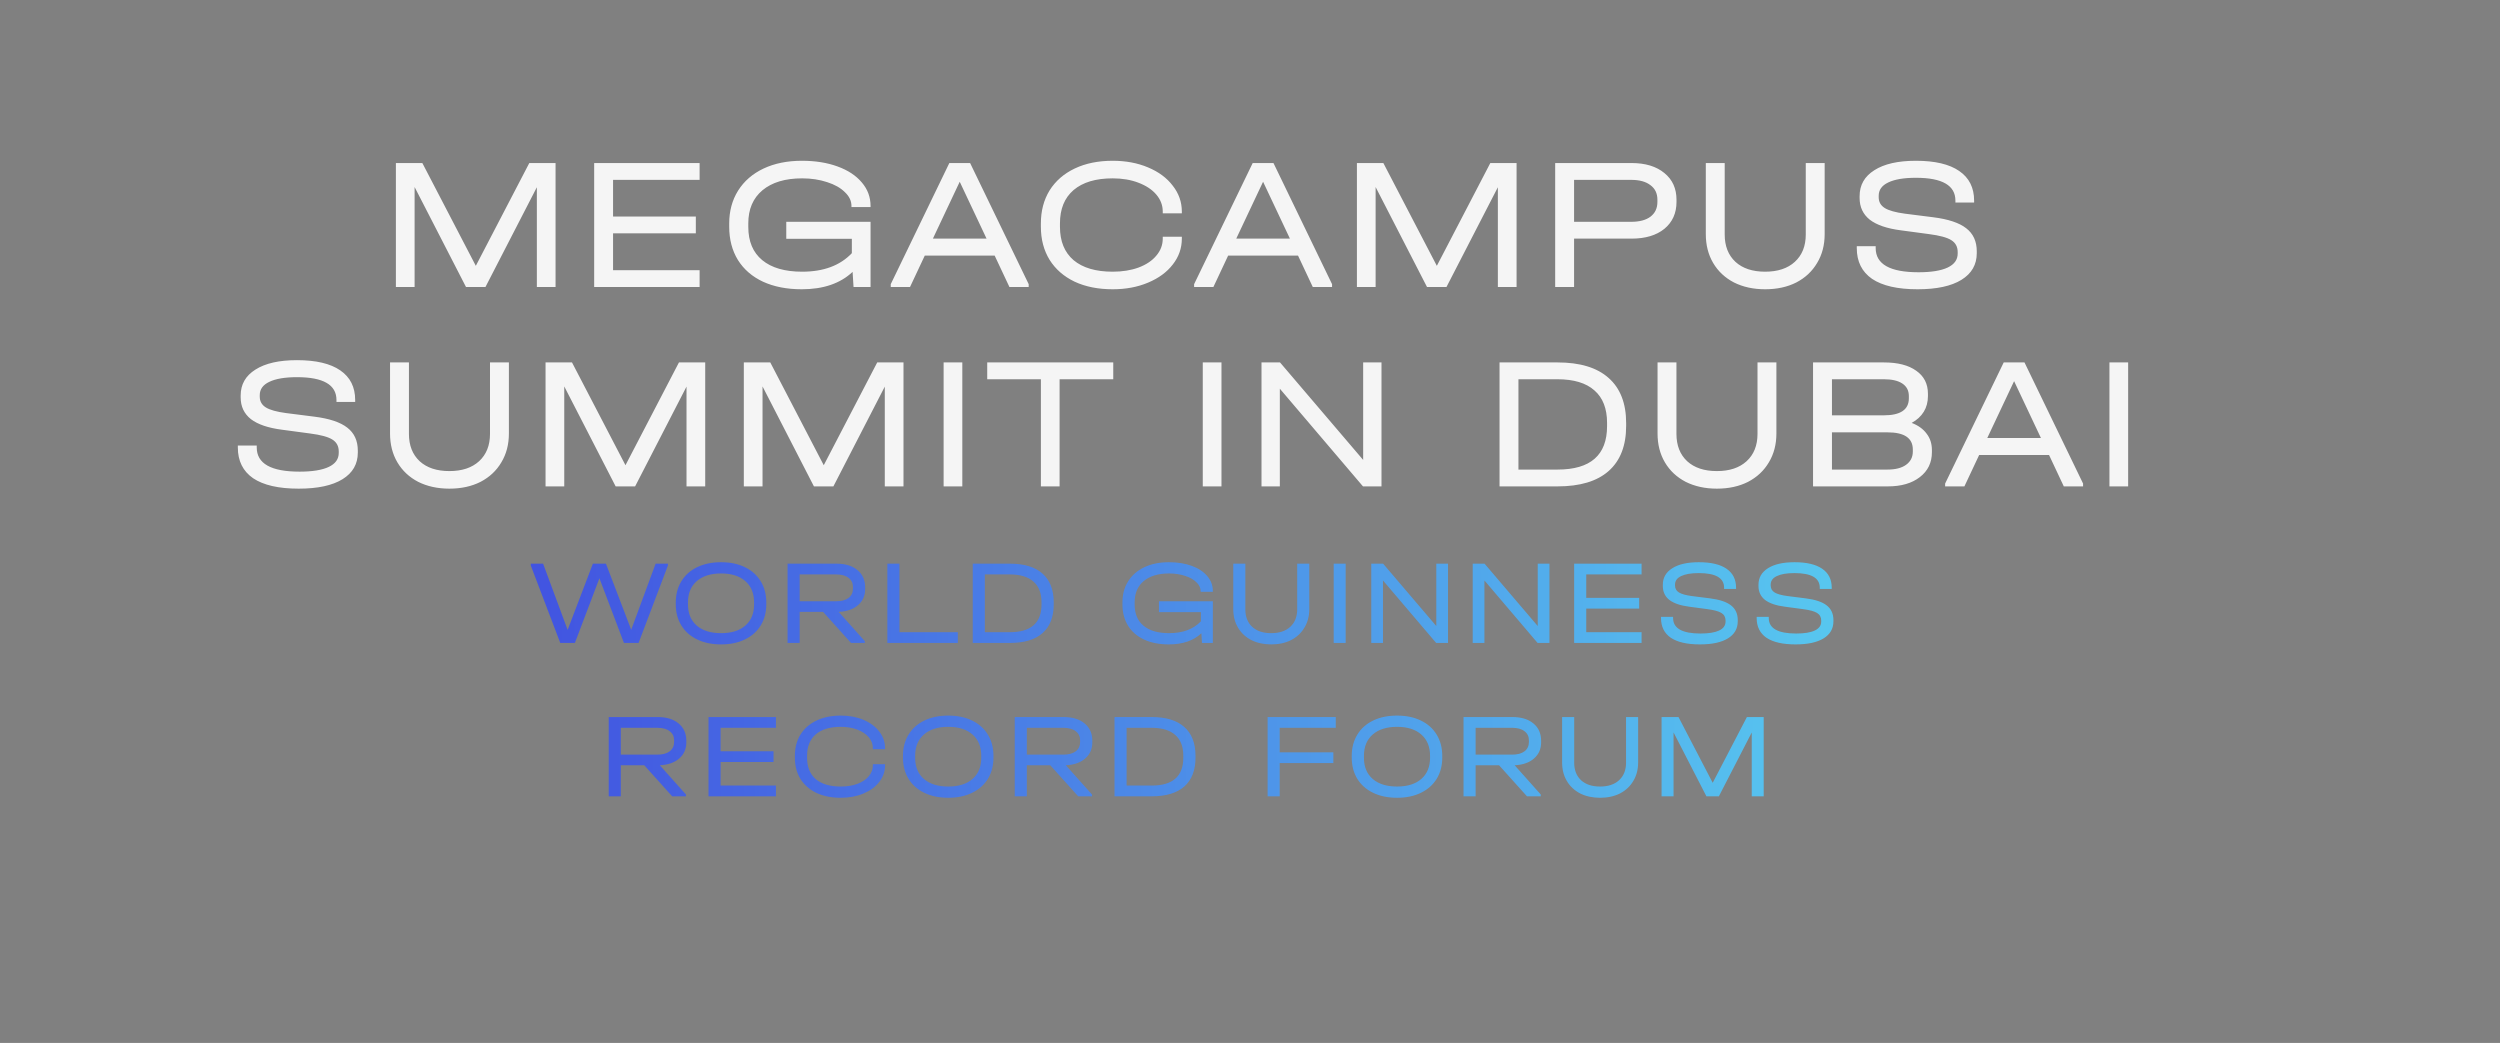 <?xml version="1.0" encoding="UTF-8"?> <svg xmlns="http://www.w3.org/2000/svg" width="326" height="136" viewBox="0 0 326 136" fill="none"><rect x="0" y="0" width="326" height="136" fill="#808080" stroke="none"/><path d="M72.445 37.425H70.006V24.415L63.304 37.425H60.766L54.064 24.39V37.425H51.624V21.261H55.074L62.047 34.665L69.02 21.261H72.445V37.425ZM91.229 21.261V23.454H79.944V28.234H90.736V30.427H79.944V35.232H91.229V37.425H77.48V21.261H91.229ZM111.031 27.002V26.854C111.031 26.197 110.744 25.597 110.169 25.055C109.61 24.497 108.838 24.061 107.853 23.749C106.867 23.421 105.783 23.257 104.6 23.257C102.399 23.257 100.674 23.774 99.425 24.809C98.194 25.844 97.578 27.281 97.578 29.121V29.589C97.578 31.478 98.185 32.924 99.401 33.926C100.616 34.928 102.35 35.429 104.6 35.429C107.393 35.429 109.553 34.624 111.08 33.014V31.142H102.53V28.924H113.52V37.425H111.302L111.179 35.454C109.569 36.965 107.36 37.721 104.551 37.721C102.612 37.721 100.929 37.392 99.499 36.735C98.087 36.078 96.994 35.133 96.222 33.901C95.467 32.669 95.089 31.224 95.089 29.564V29.146C95.089 27.519 95.475 26.09 96.247 24.858C97.035 23.61 98.144 22.649 99.573 21.975C101.003 21.302 102.67 20.965 104.575 20.965C106.317 20.965 107.861 21.212 109.208 21.704C110.571 22.197 111.631 22.895 112.386 23.799C113.142 24.686 113.52 25.704 113.52 26.854V27.002H111.031ZM134.141 37.055V37.425H131.628L129.706 33.334H120.589L118.667 37.425H116.154V37.055L123.793 21.261H126.503L134.141 37.055ZM128.647 31.117L125.148 23.7L121.649 31.117H128.647ZM145.093 37.721C143.204 37.721 141.553 37.392 140.141 36.735C138.728 36.061 137.636 35.109 136.863 33.877C136.108 32.645 135.73 31.207 135.73 29.564V29.146C135.73 27.503 136.108 26.066 136.863 24.834C137.636 23.602 138.728 22.649 140.141 21.975C141.553 21.302 143.204 20.965 145.093 20.965C146.802 20.965 148.338 21.253 149.701 21.828C151.081 22.402 152.157 23.199 152.929 24.218C153.717 25.22 154.112 26.345 154.112 27.593V27.815H151.623V27.593C151.623 26.772 151.344 26.033 150.785 25.376C150.227 24.719 149.446 24.201 148.444 23.823C147.459 23.445 146.342 23.257 145.093 23.257C142.892 23.257 141.192 23.766 139.993 24.784C138.81 25.803 138.219 27.248 138.219 29.121V29.589C138.219 31.462 138.81 32.907 139.993 33.926C141.192 34.928 142.892 35.429 145.093 35.429C146.358 35.429 147.483 35.248 148.469 34.887C149.471 34.509 150.243 33.992 150.785 33.334C151.344 32.677 151.623 31.938 151.623 31.117V30.87H154.112V31.117C154.112 32.365 153.717 33.491 152.929 34.493C152.157 35.495 151.081 36.283 149.701 36.858C148.338 37.433 146.802 37.721 145.093 37.721ZM173.7 37.055V37.425H171.186L169.265 33.334H160.148L158.226 37.425H155.712V37.055L163.351 21.261H166.061L173.7 37.055ZM168.205 31.117L164.706 23.7L161.207 31.117H168.205ZM197.762 37.425H195.322V24.415L188.62 37.425H186.082L179.38 24.39V37.425H176.941V21.261H180.39L187.364 34.665L194.337 21.261H197.762V37.425ZM212.75 21.261C214.557 21.261 215.987 21.696 217.038 22.567C218.089 23.421 218.615 24.579 218.615 26.041V26.337C218.615 27.799 218.089 28.965 217.038 29.836C215.987 30.69 214.557 31.117 212.75 31.117H205.26V37.425H202.796V21.261H212.75ZM212.701 28.924C213.785 28.924 214.623 28.702 215.215 28.259C215.822 27.799 216.126 27.158 216.126 26.337V26.041C216.126 25.22 215.822 24.587 215.215 24.144C214.623 23.684 213.785 23.454 212.701 23.454H205.26V28.924H212.701ZM230.174 37.721C228.646 37.721 227.291 37.425 226.108 36.833C224.942 36.226 224.038 35.38 223.398 34.295C222.757 33.211 222.437 31.955 222.437 30.526V21.261H224.901V30.575C224.901 32.086 225.369 33.277 226.305 34.148C227.242 35.002 228.531 35.429 230.174 35.429C231.817 35.429 233.106 35.002 234.042 34.148C234.995 33.277 235.472 32.086 235.472 30.575V21.261H237.936V30.526C237.936 31.955 237.607 33.211 236.95 34.295C236.309 35.38 235.406 36.226 234.24 36.833C233.073 37.425 231.718 37.721 230.174 37.721ZM250.058 37.721C247.446 37.721 245.467 37.269 244.12 36.365C242.789 35.445 242.124 34.107 242.124 32.349V32.102H244.588V32.349C244.588 34.452 246.452 35.503 250.181 35.503C251.84 35.503 253.105 35.297 253.976 34.887C254.846 34.476 255.282 33.868 255.282 33.063V32.866C255.282 32.176 255.002 31.659 254.444 31.314C253.902 30.969 252.933 30.706 251.536 30.526L247.865 30.033C246.074 29.803 244.727 29.343 243.824 28.653C242.937 27.947 242.493 27.002 242.493 25.819V25.573C242.493 24.127 243.134 23.002 244.415 22.197C245.697 21.376 247.503 20.965 249.836 20.965C252.317 20.965 254.197 21.409 255.479 22.296C256.776 23.183 257.425 24.472 257.425 26.164V26.411H254.986V26.164C254.986 24.177 253.269 23.183 249.836 23.183C248.259 23.183 247.052 23.388 246.214 23.799C245.393 24.193 244.982 24.768 244.982 25.523V25.721C244.982 26.328 245.245 26.797 245.77 27.125C246.296 27.454 247.175 27.7 248.407 27.864L252.103 28.332C254.058 28.579 255.487 29.055 256.39 29.762C257.31 30.468 257.77 31.47 257.77 32.768V33.014C257.77 34.509 257.105 35.667 255.774 36.489C254.444 37.31 252.538 37.721 250.058 37.721ZM38.948 63.721C36.336 63.721 34.357 63.269 33.01 62.365C31.679 61.445 31.014 60.107 31.014 58.349V58.102H33.478V58.349C33.478 60.452 35.342 61.503 39.071 61.503C40.73 61.503 41.995 61.297 42.866 60.887C43.736 60.476 44.172 59.868 44.172 59.063V58.866C44.172 58.176 43.892 57.659 43.334 57.314C42.792 56.969 41.823 56.706 40.426 56.526L36.755 56.033C34.964 55.803 33.617 55.343 32.714 54.653C31.827 53.947 31.383 53.002 31.383 51.819V51.573C31.383 50.127 32.024 49.002 33.305 48.197C34.587 47.376 36.394 46.965 38.726 46.965C41.207 46.965 43.087 47.409 44.369 48.296C45.667 49.183 46.315 50.472 46.315 52.164V52.411H43.876V52.164C43.876 50.176 42.159 49.183 38.726 49.183C37.149 49.183 35.942 49.388 35.104 49.799C34.283 50.193 33.872 50.768 33.872 51.523V51.721C33.872 52.328 34.135 52.797 34.66 53.125C35.186 53.454 36.065 53.7 37.297 53.864L40.993 54.333C42.948 54.579 44.377 55.055 45.281 55.762C46.2 56.468 46.66 57.47 46.66 58.768V59.014C46.66 60.509 45.995 61.667 44.664 62.489C43.334 63.31 41.428 63.721 38.948 63.721ZM58.598 63.721C57.071 63.721 55.715 63.425 54.533 62.833C53.366 62.226 52.463 61.38 51.822 60.295C51.181 59.211 50.861 57.955 50.861 56.526V47.261H53.325V56.575C53.325 58.086 53.793 59.277 54.73 60.148C55.666 61.002 56.956 61.429 58.598 61.429C60.241 61.429 61.53 61.002 62.467 60.148C63.419 59.277 63.896 58.086 63.896 56.575V47.261H66.36V56.526C66.36 57.955 66.031 59.211 65.374 60.295C64.734 61.38 63.83 62.226 62.664 62.833C61.498 63.425 60.142 63.721 58.598 63.721ZM91.96 63.425H89.521V50.415L82.819 63.425H80.281L73.579 50.39V63.425H71.139V47.261H74.589L81.562 60.665L88.535 47.261H91.96V63.425ZM117.816 63.425H115.376V50.415L108.674 63.425H106.136L99.434 50.39V63.425H96.994V47.261H100.444L107.417 60.665L114.39 47.261H117.816V63.425ZM125.486 47.261V63.425H123.047V47.261H125.486ZM128.734 49.454V47.261H145.169V49.454H138.171V63.425H135.732V49.454H128.734ZM159.281 47.261V63.425H156.841V47.261H159.281ZM180.147 47.261V63.425H177.732L166.89 50.686V63.425H164.5V47.261H166.915L177.757 59.975V47.261H180.147ZM203.105 47.261C206.029 47.261 208.247 47.934 209.758 49.281C211.286 50.628 212.049 52.591 212.049 55.17V55.54C212.049 58.119 211.286 60.082 209.758 61.429C208.247 62.76 206.029 63.425 203.105 63.425H195.54V47.261H203.105ZM203.105 61.232C207.409 61.232 209.561 59.343 209.561 55.565V55.146C209.561 53.273 209.01 51.86 207.91 50.907C206.826 49.938 205.216 49.454 203.08 49.454H198.004V61.232H203.105ZM223.881 63.721C222.353 63.721 220.998 63.425 219.815 62.833C218.649 62.226 217.746 61.38 217.105 60.295C216.464 59.211 216.144 57.955 216.144 56.526V47.261H218.608V56.575C218.608 58.086 219.076 59.277 220.012 60.148C220.949 61.002 222.238 61.429 223.881 61.429C225.524 61.429 226.813 61.002 227.75 60.148C228.702 59.277 229.179 58.086 229.179 56.575V47.261H231.643V56.526C231.643 57.955 231.314 59.211 230.657 60.295C230.016 61.38 229.113 62.226 227.947 62.833C226.78 63.425 225.425 63.721 223.881 63.721ZM249.284 55.146C250.139 55.474 250.787 55.942 251.231 56.55C251.691 57.142 251.921 57.856 251.921 58.694V58.965C251.921 60.328 251.395 61.413 250.344 62.217C249.309 63.022 247.921 63.425 246.18 63.425H236.422V47.261H245.662C247.469 47.261 248.874 47.622 249.876 48.345C250.894 49.051 251.403 50.053 251.403 51.351V51.647C251.403 52.419 251.223 53.1 250.861 53.692C250.5 54.283 249.974 54.768 249.284 55.146ZM238.886 49.454V54.16H245.638C247.822 54.16 248.915 53.421 248.915 51.942V51.647C248.915 50.94 248.636 50.398 248.077 50.02C247.519 49.643 246.714 49.454 245.662 49.454H238.886ZM249.432 58.62C249.432 57.125 248.332 56.378 246.13 56.378H238.886V61.232H246.13C247.165 61.232 247.97 61.026 248.545 60.616C249.137 60.189 249.432 59.614 249.432 58.891V58.62ZM271.633 63.055V63.425H269.119L267.197 59.334H258.08L256.158 63.425H253.645V63.055L261.284 47.261H263.994L271.633 63.055ZM266.138 57.117L262.639 49.7L259.14 57.117H266.138ZM277.51 47.261V63.425H275.071V47.261H277.51Z" fill="#F5F5F5"></path><path d="M87.1 73.502V73.738L83.271 83.841H81.364L78.164 75.409L74.965 83.841H73.058L69.212 73.738V73.502H70.82L74.019 82.139L77.313 73.502H79.015L82.309 82.123L85.493 73.502H87.1ZM94.031 84.03C92.844 84.03 91.803 83.815 90.91 83.384C90.017 82.953 89.329 82.344 88.846 81.556C88.362 80.767 88.121 79.843 88.121 78.782V78.577C88.121 77.516 88.362 76.591 88.846 75.803C89.329 75.004 90.017 74.39 90.91 73.959C91.803 73.528 92.844 73.313 94.031 73.313C95.218 73.313 96.253 73.528 97.136 73.959C98.029 74.39 98.717 75.004 99.2 75.803C99.684 76.591 99.925 77.516 99.925 78.577V78.782C99.925 79.843 99.684 80.767 99.2 81.556C98.717 82.344 98.029 82.953 97.136 83.384C96.253 83.815 95.218 84.03 94.031 84.03ZM94.031 82.564C95.386 82.564 96.442 82.233 97.199 81.571C97.955 80.909 98.334 79.99 98.334 78.813V78.561C98.334 77.374 97.955 76.449 97.199 75.787C96.442 75.115 95.386 74.779 94.031 74.779C92.675 74.779 91.614 75.115 90.847 75.787C90.091 76.449 89.713 77.374 89.713 78.561V78.813C89.713 79.99 90.091 80.909 90.847 81.571C91.614 82.233 92.675 82.564 94.031 82.564ZM112.817 76.812C112.817 77.673 112.507 78.372 111.887 78.908C111.277 79.444 110.437 79.738 109.365 79.79L112.769 83.604V83.841H110.973L107.332 79.79H104.274V83.841H102.698V73.502H109.066C110.232 73.502 111.146 73.78 111.808 74.337C112.48 74.884 112.817 75.64 112.817 76.607V76.812ZM111.225 76.559C111.225 76.034 111.03 75.63 110.642 75.346C110.263 75.052 109.728 74.905 109.034 74.905H104.274V78.403H109.034C109.728 78.403 110.263 78.262 110.642 77.978C111.03 77.684 111.225 77.274 111.225 76.749V76.559ZM117.287 73.502V82.438H124.9V83.841H115.711V73.502H117.287ZM131.685 73.502C133.555 73.502 134.973 73.933 135.94 74.794C136.917 75.656 137.406 76.912 137.406 78.561V78.797C137.406 80.447 136.917 81.703 135.94 82.564C134.973 83.415 133.555 83.841 131.685 83.841H126.846V73.502H131.685ZM131.685 82.438C134.438 82.438 135.814 81.23 135.814 78.813V78.545C135.814 77.347 135.462 76.444 134.758 75.835C134.065 75.215 133.035 74.905 131.669 74.905H128.422V82.438H131.685ZM156.564 77.174V77.08C156.564 76.659 156.38 76.276 156.012 75.929C155.655 75.572 155.161 75.293 154.53 75.094C153.9 74.884 153.207 74.779 152.45 74.779C151.042 74.779 149.939 75.109 149.14 75.772C148.352 76.433 147.958 77.353 147.958 78.53V78.829C147.958 80.037 148.347 80.962 149.125 81.603C149.902 82.244 151.011 82.564 152.45 82.564C154.236 82.564 155.618 82.049 156.595 81.02V79.822H151.126V78.403H158.155V83.841H156.737L156.658 82.58C155.628 83.547 154.215 84.03 152.419 84.03C151.179 84.03 150.102 83.82 149.188 83.4C148.284 82.979 147.585 82.375 147.092 81.587C146.608 80.799 146.367 79.874 146.367 78.813V78.545C146.367 77.505 146.613 76.591 147.107 75.803C147.612 75.004 148.321 74.39 149.235 73.959C150.149 73.528 151.216 73.313 152.434 73.313C153.548 73.313 154.536 73.471 155.397 73.786C156.269 74.101 156.947 74.547 157.43 75.125C157.914 75.693 158.155 76.344 158.155 77.08V77.174H156.564ZM165.766 84.03C164.789 84.03 163.922 83.841 163.166 83.463C162.42 83.074 161.842 82.533 161.432 81.839C161.022 81.146 160.817 80.342 160.817 79.428V73.502H162.393V79.459C162.393 80.426 162.693 81.188 163.292 81.745C163.891 82.291 164.715 82.564 165.766 82.564C166.817 82.564 167.642 82.291 168.241 81.745C168.85 81.188 169.155 80.426 169.155 79.459V73.502H170.731V79.428C170.731 80.342 170.521 81.146 170.1 81.839C169.691 82.533 169.113 83.074 168.367 83.463C167.621 83.841 166.754 84.03 165.766 84.03ZM175.474 73.502V83.841H173.914V73.502H175.474ZM188.82 73.502V83.841H187.276L180.341 75.693V83.841H178.813V73.502H180.357L187.292 81.634V73.502H188.82ZM202.049 73.502V83.841H200.504L193.57 75.693V83.841H192.041V73.502H193.585L200.52 81.634V73.502H202.049ZM214.063 73.502V74.905H206.845V77.962H213.748V79.365H206.845V82.438H214.063V83.841H205.269V73.502H214.063ZM221.67 84.03C220 84.03 218.734 83.741 217.872 83.163C217.021 82.575 216.596 81.718 216.596 80.594V80.437H218.172V80.594C218.172 81.939 219.364 82.612 221.749 82.612C222.81 82.612 223.619 82.48 224.176 82.218C224.733 81.955 225.012 81.566 225.012 81.051V80.925C225.012 80.484 224.833 80.153 224.476 79.932C224.129 79.712 223.509 79.543 222.616 79.428L220.268 79.113C219.122 78.966 218.261 78.671 217.683 78.23C217.116 77.778 216.832 77.174 216.832 76.418V76.26C216.832 75.335 217.242 74.616 218.061 74.101C218.881 73.576 220.037 73.313 221.529 73.313C223.115 73.313 224.318 73.597 225.138 74.164C225.968 74.731 226.383 75.556 226.383 76.638V76.796H224.822V76.638C224.822 75.367 223.724 74.731 221.529 74.731C220.52 74.731 219.748 74.863 219.212 75.125C218.686 75.377 218.424 75.745 218.424 76.228V76.355C218.424 76.743 218.592 77.043 218.928 77.253C219.264 77.463 219.826 77.621 220.614 77.726L222.978 78.025C224.229 78.183 225.143 78.487 225.721 78.939C226.309 79.391 226.603 80.032 226.603 80.862V81.02C226.603 81.976 226.178 82.717 225.327 83.242C224.476 83.767 223.257 84.03 221.67 84.03ZM234.144 84.03C232.474 84.03 231.208 83.741 230.346 83.163C229.495 82.575 229.07 81.718 229.07 80.594V80.437H230.646V80.594C230.646 81.939 231.838 82.612 234.223 82.612C235.284 82.612 236.094 82.48 236.65 82.218C237.207 81.955 237.486 81.566 237.486 81.051V80.925C237.486 80.484 237.307 80.153 236.95 79.932C236.603 79.712 235.983 79.543 235.09 79.428L232.742 79.113C231.597 78.966 230.735 78.671 230.157 78.23C229.59 77.778 229.306 77.174 229.306 76.418V76.26C229.306 75.335 229.716 74.616 230.535 74.101C231.355 73.576 232.511 73.313 234.003 73.313C235.589 73.313 236.792 73.597 237.612 74.164C238.442 74.731 238.857 75.556 238.857 76.638V76.796H237.297V76.638C237.297 75.367 236.199 74.731 234.003 74.731C232.994 74.731 232.222 74.863 231.686 75.125C231.161 75.377 230.898 75.745 230.898 76.228V76.355C230.898 76.743 231.066 77.043 231.402 77.253C231.738 77.463 232.301 77.621 233.089 77.726L235.453 78.025C236.703 78.183 237.617 78.487 238.195 78.939C238.783 79.391 239.078 80.032 239.078 80.862V81.02C239.078 81.976 238.652 82.717 237.801 83.242C236.95 83.767 235.731 84.03 234.144 84.03ZM89.496 96.812C89.496 97.673 89.186 98.372 88.566 98.908C87.956 99.444 87.116 99.738 86.044 99.79L89.448 103.604V103.841H87.651L84.011 99.79H80.953V103.841H79.377V93.502H85.745C86.911 93.502 87.825 93.78 88.487 94.337C89.159 94.884 89.496 95.64 89.496 96.607V96.812ZM87.904 96.559C87.904 96.034 87.709 95.63 87.32 95.346C86.942 95.052 86.406 94.905 85.713 94.905H80.953V98.403H85.713C86.406 98.403 86.942 98.262 87.32 97.978C87.709 97.684 87.904 97.274 87.904 96.749V96.559ZM101.184 93.502V94.905H93.966V97.962H100.869V99.365H93.966V102.438H101.184V103.841H92.39V93.502H101.184ZM109.642 104.03C108.434 104.03 107.378 103.82 106.474 103.4C105.571 102.969 104.872 102.359 104.378 101.571C103.895 100.783 103.653 99.864 103.653 98.813V98.545C103.653 97.495 103.895 96.575 104.378 95.787C104.872 94.999 105.571 94.39 106.474 93.959C107.378 93.528 108.434 93.313 109.642 93.313C110.735 93.313 111.717 93.497 112.59 93.865C113.472 94.232 114.16 94.742 114.654 95.393C115.158 96.034 115.411 96.754 115.411 97.552V97.694H113.819V97.552C113.819 97.027 113.64 96.554 113.283 96.134C112.926 95.714 112.427 95.383 111.786 95.141C111.155 94.899 110.441 94.779 109.642 94.779C108.234 94.779 107.147 95.104 106.38 95.756C105.623 96.407 105.245 97.332 105.245 98.53V98.829C105.245 100.027 105.623 100.951 106.38 101.603C107.147 102.244 108.234 102.564 109.642 102.564C110.451 102.564 111.171 102.449 111.802 102.217C112.442 101.976 112.936 101.645 113.283 101.225C113.64 100.804 113.819 100.331 113.819 99.806V99.648H115.411V99.806C115.411 100.605 115.158 101.324 114.654 101.965C114.16 102.606 113.472 103.111 112.59 103.478C111.717 103.846 110.735 104.03 109.642 104.03ZM123.654 104.03C122.466 104.03 121.426 103.815 120.533 103.384C119.64 102.953 118.952 102.344 118.469 101.556C117.985 100.768 117.744 99.843 117.744 98.782V98.577C117.744 97.516 117.985 96.591 118.469 95.803C118.952 95.004 119.64 94.39 120.533 93.959C121.426 93.528 122.466 93.313 123.654 93.313C124.841 93.313 125.876 93.528 126.759 93.959C127.652 94.39 128.34 95.004 128.823 95.803C129.306 96.591 129.548 97.516 129.548 98.577V98.782C129.548 99.843 129.306 100.768 128.823 101.556C128.34 102.344 127.652 102.953 126.759 103.384C125.876 103.815 124.841 104.03 123.654 104.03ZM123.654 102.564C125.009 102.564 126.065 102.233 126.822 101.571C127.578 100.909 127.956 99.99 127.956 98.813V98.561C127.956 97.374 127.578 96.449 126.822 95.787C126.065 95.115 125.009 94.779 123.654 94.779C122.298 94.779 121.237 95.115 120.47 95.787C119.714 96.449 119.335 97.374 119.335 98.561V98.813C119.335 99.99 119.714 100.909 120.47 101.571C121.237 102.233 122.298 102.564 123.654 102.564ZM142.439 96.812C142.439 97.673 142.129 98.372 141.51 98.908C140.9 99.444 140.06 99.738 138.988 99.79L142.392 103.604V103.841H140.595L136.955 99.79H133.897V103.841H132.321V93.502H138.688C139.855 93.502 140.769 93.78 141.431 94.337C142.103 94.884 142.439 95.64 142.439 96.607V96.812ZM140.848 96.559C140.848 96.034 140.653 95.63 140.264 95.346C139.886 95.052 139.35 94.905 138.657 94.905H133.897V98.403H138.657C139.35 98.403 139.886 98.262 140.264 97.978C140.653 97.684 140.848 97.274 140.848 96.749V96.559ZM150.172 93.502C152.043 93.502 153.461 93.933 154.428 94.794C155.405 95.656 155.894 96.912 155.894 98.561V98.797C155.894 100.447 155.405 101.703 154.428 102.564C153.461 103.415 152.043 103.841 150.172 103.841H145.334V93.502H150.172ZM150.172 102.438C152.925 102.438 154.302 101.23 154.302 98.813V98.545C154.302 97.347 153.95 96.444 153.246 95.835C152.552 95.215 151.523 94.905 150.157 94.905H146.91V102.438H150.172ZM174.184 93.502V94.905H166.872V98.104H173.869V99.507H166.872V103.841H165.296V93.502H174.184ZM182.177 104.03C180.989 104.03 179.949 103.815 179.056 103.384C178.163 102.953 177.475 102.344 176.991 101.556C176.508 100.768 176.266 99.843 176.266 98.782V98.577C176.266 97.516 176.508 96.591 176.991 95.803C177.475 95.004 178.163 94.39 179.056 93.959C179.949 93.528 180.989 93.313 182.177 93.313C183.364 93.313 184.399 93.528 185.281 93.959C186.174 94.39 186.863 95.004 187.346 95.803C187.829 96.591 188.071 97.516 188.071 98.577V98.782C188.071 99.843 187.829 100.768 187.346 101.556C186.863 102.344 186.174 102.953 185.281 103.384C184.399 103.815 183.364 104.03 182.177 104.03ZM182.177 102.564C183.532 102.564 184.588 102.233 185.344 101.571C186.101 100.909 186.479 99.99 186.479 98.813V98.561C186.479 97.374 186.101 96.449 185.344 95.787C184.588 95.115 183.532 94.779 182.177 94.779C180.821 94.779 179.76 95.115 178.993 95.787C178.236 96.449 177.858 97.374 177.858 98.561V98.813C177.858 99.99 178.236 100.909 178.993 101.571C179.76 102.233 180.821 102.564 182.177 102.564ZM200.962 96.812C200.962 97.673 200.652 98.372 200.032 98.908C199.423 99.444 198.582 99.738 197.511 99.79L200.915 103.604V103.841H199.118L195.478 99.79H192.42V103.841H190.844V93.502H197.211C198.378 93.502 199.292 93.78 199.954 94.337C200.626 94.884 200.962 95.64 200.962 96.607V96.812ZM199.37 96.559C199.37 96.034 199.176 95.63 198.787 95.346C198.409 95.052 197.873 94.905 197.18 94.905H192.42V98.403H197.18C197.873 98.403 198.409 98.262 198.787 97.978C199.176 97.684 199.37 97.274 199.37 96.749V96.559ZM208.648 104.03C207.671 104.03 206.804 103.841 206.048 103.463C205.302 103.074 204.724 102.533 204.314 101.839C203.904 101.146 203.699 100.342 203.699 99.428V93.502H205.275V99.459C205.275 100.426 205.575 101.188 206.174 101.745C206.773 102.291 207.597 102.564 208.648 102.564C209.699 102.564 210.524 102.291 211.122 101.745C211.732 101.188 212.037 100.426 212.037 99.459V93.502H213.613V99.428C213.613 100.342 213.402 101.146 212.982 101.839C212.572 102.533 211.995 103.074 211.249 103.463C210.503 103.841 209.636 104.03 208.648 104.03ZM229.987 103.841H228.427V95.519L224.14 103.841H222.517L218.23 95.504V103.841H216.67V93.502H218.876L223.336 102.076L227.796 93.502H229.987V103.841Z" fill="url(#paint0_linear_7988_1690)"></path><defs><linearGradient id="paint0_linear_7988_1690" x1="31.185" y1="88.841" x2="278.185" y2="88.841" gradientUnits="userSpaceOnUse"><stop stop-color="#3D3ADD"></stop><stop offset="1" stop-color="#5CE1F3"></stop></linearGradient></defs></svg> 